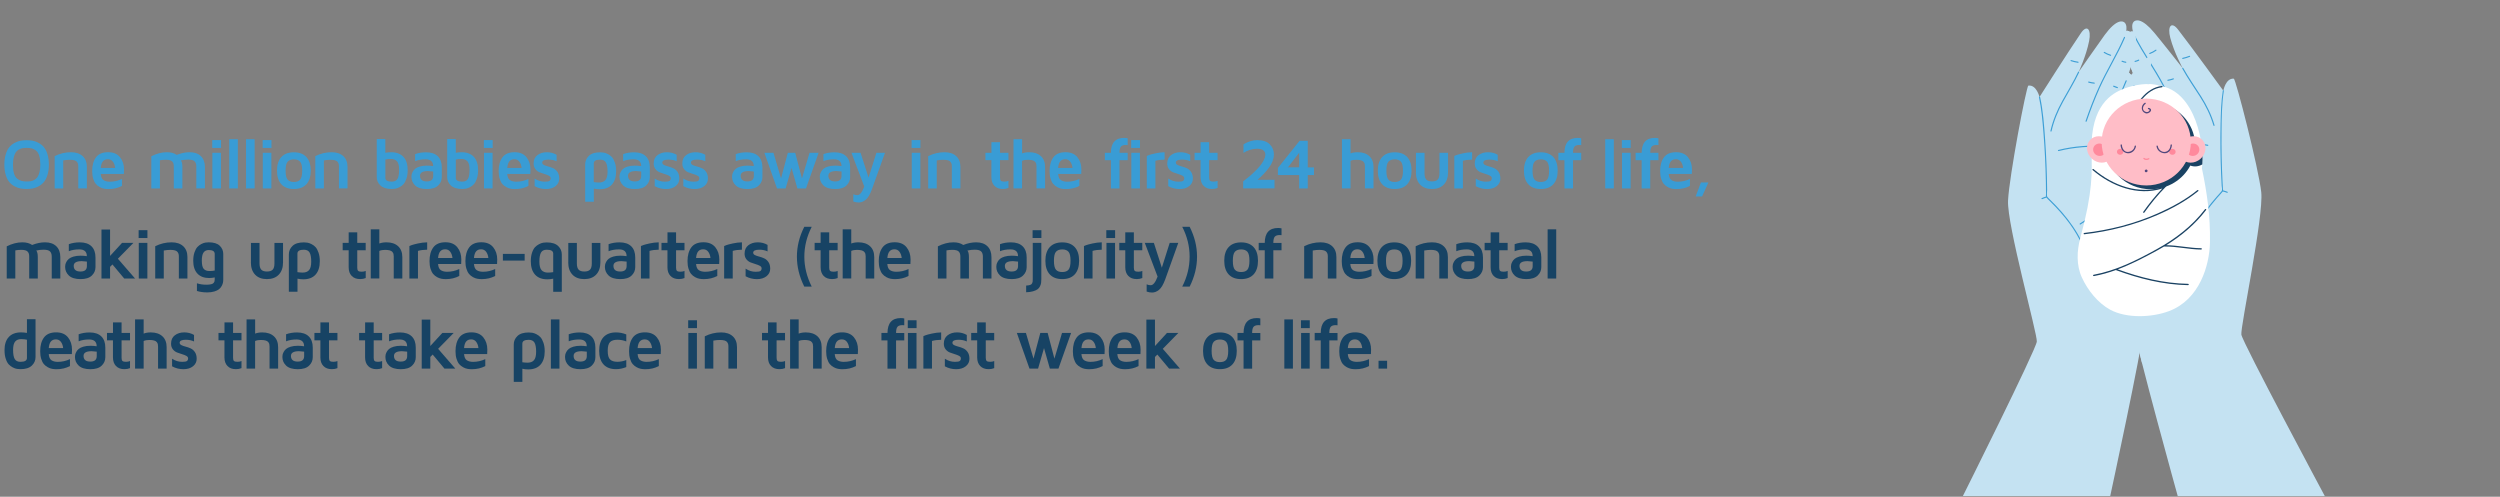 <?xml version="1.0" encoding="UTF-8"?>
<svg id="Layer_1" data-name="Layer 1" xmlns="http://www.w3.org/2000/svg" viewBox="0 0 821.11 163.14">
  <rect x="0" y="0" width="821.11" height="163.14" fill="#808080" stroke="none"/>
  <defs>
    <style>
      .cls-1 {
        fill: #3c9ed5;
      }

      .cls-1, .cls-2, .cls-3, .cls-4, .cls-5, .cls-6, .cls-7, .cls-8, .cls-9 {
        stroke-width: 0px;
      }

      .cls-2 {
        fill: #174364;
      }

      .cls-3 {
        fill: #c4e2f2;
      }

      .cls-4 {
        fill: #399cd5;
      }

      .cls-5 {
        fill: #50477c;
      }

      .cls-6 {
        fill: #ffbdc7;
      }

      .cls-7 {
        fill: #fff;
      }

      .cls-8 {
        fill: #ff899c;
      }

      .cls-9 {
        fill: #1a4263;
      }
    </style>
  </defs>
  <g>
    <path class="cls-4" d="M1.43,54.07c0-1.28.15-2.41.45-3.38s.68-1.74,1.15-2.32,1.04-1.04,1.7-1.41c.67-.36,1.31-.61,1.95-.73.63-.12,1.32-.18,2.05-.18s1.42.06,2.05.18c.63.12,1.28.36,1.95.73.66.36,1.24.83,1.71,1.41.48.58.87,1.35,1.16,2.32s.45,2.09.45,3.38-.15,2.39-.45,3.37-.69,1.75-1.16,2.32c-.48.57-1.05,1.04-1.71,1.4-.67.36-1.31.61-1.95.73-.63.12-1.32.18-2.05.18s-1.42-.06-2.05-.18c-.63-.12-1.28-.37-1.95-.73-.66-.36-1.23-.83-1.7-1.4s-.85-1.34-1.15-2.32-.45-2.1-.45-3.37ZM4.25,54.05c0,1.17.12,2.15.35,2.92s.58,1.34,1.03,1.7c.45.36.92.61,1.4.74.48.13,1.04.2,1.7.2.53,0,1-.04,1.39-.1.39-.07.79-.21,1.2-.44s.75-.54,1.01-.94.48-.94.65-1.63.26-1.5.26-2.44c0-1.16-.12-2.12-.35-2.89s-.58-1.33-1.04-1.7c-.46-.36-.93-.6-1.4-.72-.47-.12-1.04-.18-1.71-.18-.52,0-.97.04-1.36.1s-.79.22-1.21.45c-.42.23-.75.54-1.01.93s-.47.92-.64,1.6c-.17.68-.26,1.49-.26,2.42Z"/>
    <path class="cls-4" d="M17.95,61.89v-10.61c1.72-.86,3.51-1.28,5.37-1.28,1.63,0,2.91.43,3.83,1.28.92.85,1.38,2.04,1.38,3.58v7.03h-2.82v-7.28c0-.31-.03-.57-.09-.78-.06-.21-.17-.43-.34-.66-.17-.23-.45-.4-.84-.52-.39-.11-.89-.17-1.5-.17-.69,0-1.41.07-2.18.21v9.2h-2.82Z"/>
    <path class="cls-4" d="M30.28,56.17c0-1.88.42-3.38,1.25-4.5s2.16-1.68,3.98-1.68c1.72,0,3.02.55,3.9,1.64.88,1.09,1.32,2.44,1.32,4.03,0,.66-.01,1.14-.05,1.46h-7.59c.08,1.02.38,1.7.91,2.04.53.34,1.22.52,2.07.52,1.38,0,2.7-.3,3.99-.9v2.27c-1.3.7-2.77,1.05-4.41,1.05-.52,0-1.01-.04-1.47-.13-.46-.08-.93-.26-1.42-.53s-.92-.61-1.27-1.02-.64-.98-.87-1.71c-.23-.73-.34-1.57-.34-2.53ZM33.1,55.16h4.72c-.08-.8-.31-1.48-.72-2.03-.4-.55-.95-.83-1.66-.83s-1.25.22-1.64.68-.63,1.18-.71,2.19Z"/>
    <path class="cls-4" d="M49.7,61.89v-10.57c1.74-.88,3.44-1.32,5.12-1.32h.05c1.27,0,2.33.29,3.18.87,1.46-.58,2.87-.87,4.23-.87,1.58,0,2.82.43,3.7,1.29.88.86,1.32,2.05,1.32,3.57v7.03h-2.82v-7.21c0-.75-.19-1.31-.57-1.69s-1.08-.57-2.11-.57c-.81,0-1.61.09-2.4.28.33.37.5,1.1.5,2.18v7.02h-2.82v-7.28c0-.72-.18-1.25-.55-1.61s-1.06-.54-2.07-.54c-.67,0-1.32.06-1.94.18v9.25h-2.82Z"/>
    <path class="cls-4" d="M69.71,48.59v-2.58h2.89v2.58h-2.89ZM69.75,61.89v-11.71h2.82v11.71h-2.82Z"/>
    <path class="cls-4" d="M75.3,61.89v-16.16h2.82v16.16h-2.82Z"/>
    <path class="cls-4" d="M80.81,61.89v-16.16h2.82v16.16h-2.82Z"/>
    <path class="cls-4" d="M86.27,48.59v-2.58h2.89v2.58h-2.89ZM86.31,61.89v-11.71h2.82v11.71h-2.82Z"/>
    <path class="cls-4" d="M92.41,60.52c-.95-1.04-1.43-2.53-1.43-4.47s.48-3.43,1.43-4.47c.96-1.04,2.32-1.56,4.11-1.56s3.15.52,4.11,1.56c.95,1.04,1.43,2.53,1.43,4.47s-.48,3.43-1.43,4.47c-.96,1.04-2.32,1.56-4.11,1.56s-3.15-.52-4.11-1.56ZM94.47,53.11c-.45.51-.67,1.5-.67,2.95s.22,2.44.67,2.95c.45.51,1.13.76,2.06.76s1.61-.25,2.05-.76.67-1.49.67-2.95-.22-2.44-.67-2.95-1.13-.77-2.05-.77-1.61.26-2.06.77Z"/>
    <path class="cls-4" d="M103.56,61.89v-10.61c1.72-.86,3.51-1.28,5.37-1.28,1.63,0,2.91.43,3.83,1.28.92.85,1.38,2.04,1.38,3.58v7.03h-2.82v-7.28c0-.31-.03-.57-.09-.78-.06-.21-.17-.43-.34-.66-.17-.23-.45-.4-.84-.52-.39-.11-.89-.17-1.5-.17-.69,0-1.41.07-2.18.21v9.2h-2.82Z"/>
    <path class="cls-4" d="M123.74,58.13v-12.45h2.82v4.5c.67-.12,1.31-.18,1.92-.18,1.74,0,3.08.51,4.02,1.52s1.4,2.47,1.4,4.38c0,1.05-.14,1.97-.41,2.77-.27.8-.6,1.41-.97,1.82-.37.41-.82.75-1.34,1.01s-.97.42-1.36.48c-.38.06-.77.09-1.16.09-1.67,0-2.91-.39-3.72-1.16-.81-.77-1.21-1.7-1.21-2.79ZM126.56,58.4c0,.84.7,1.26,2.11,1.26.89,0,1.52-.3,1.88-.91.36-.61.54-1.61.54-2.99s-.23-2.24-.69-2.76-1.13-.79-2.01-.79c-.69,0-1.29.06-1.82.2v6Z"/>
    <path class="cls-4" d="M135.13,58.07c0-.24.02-.48.07-.73s.17-.56.36-.93c.2-.37.46-.7.8-.98s.84-.53,1.5-.73c.66-.2,1.44-.3,2.34-.3.64,0,1.33.05,2.06.16,0-1.49-.83-2.23-2.48-2.23-1.32,0-2.47.2-3.44.6v-2.31c1.08-.4,2.28-.6,3.6-.6,1.67,0,2.95.43,3.83,1.28.88.85,1.33,2.08,1.33,3.69v3.16c0,1.08-.4,2-1.21,2.78s-2.04,1.16-3.71,1.16-3-.39-3.82-1.17c-.82-.78-1.23-1.72-1.23-2.84ZM137.95,57.71c0,1.25.74,1.88,2.21,1.88h.02c1.4,0,2.1-.59,2.1-1.78v-1.48c-.66-.09-1.21-.14-1.68-.15-1.76,0-2.64.51-2.65,1.52Z"/>
    <path class="cls-4" d="M146.88,58.13v-12.45h2.82v4.5c.67-.12,1.31-.18,1.92-.18,1.74,0,3.08.51,4.01,1.52s1.4,2.47,1.4,4.38c0,1.05-.14,1.97-.41,2.77-.27.8-.6,1.41-.97,1.82-.37.41-.82.75-1.34,1.01-.52.26-.97.42-1.36.48-.38.06-.77.09-1.16.09-1.67,0-2.91-.39-3.72-1.16-.81-.77-1.21-1.7-1.21-2.79ZM149.7,58.4c0,.84.7,1.26,2.11,1.26.89,0,1.52-.3,1.88-.91.36-.61.54-1.61.54-2.99s-.23-2.24-.69-2.76c-.46-.53-1.13-.79-2.01-.79-.69,0-1.29.06-1.82.2v6Z"/>
    <path class="cls-4" d="M158.92,48.59v-2.58h2.89v2.58h-2.89ZM158.96,61.89v-11.71h2.82v11.71h-2.82Z"/>
    <path class="cls-4" d="M163.78,56.17c0-1.88.42-3.38,1.25-4.5.84-1.12,2.16-1.68,3.98-1.68,1.72,0,3.02.55,3.9,1.64s1.32,2.44,1.32,4.03c0,.66-.02,1.14-.05,1.46h-7.59c.08,1.02.38,1.7.91,2.04.53.34,1.22.52,2.07.52,1.37,0,2.7-.3,3.99-.9v2.27c-1.3.7-2.77,1.05-4.41,1.05-.52,0-1.01-.04-1.47-.13s-.93-.26-1.42-.53c-.49-.27-.91-.61-1.27-1.02-.35-.41-.65-.98-.87-1.71-.23-.73-.34-1.57-.34-2.53ZM166.6,55.16h4.72c-.08-.8-.32-1.48-.72-2.03-.4-.55-.95-.83-1.65-.83s-1.25.22-1.64.68-.63,1.18-.7,2.19Z"/>
    <path class="cls-4" d="M175.27,53.66c0-1.18.41-2.08,1.24-2.71.83-.63,1.86-.95,3.1-.95,1.16,0,2.23.28,3.2.84v2.14c-.79-.38-1.7-.56-2.7-.56-1.34,0-2.02.33-2.02.99,0,.33.19.59.57.78.38.19.85.35,1.4.49.55.14,1.1.33,1.64.58.55.24,1.01.65,1.4,1.22.38.57.58,1.31.58,2.2,0,.98-.4,1.79-1.2,2.44s-1.85.97-3.17.97-2.58-.32-3.71-.95v-2.5c1.03.69,2.13,1.03,3.31,1.03.81,0,1.34-.09,1.58-.28.24-.19.37-.47.37-.85,0-.34-.19-.62-.58-.83s-.85-.39-1.4-.55c-.55-.16-1.09-.34-1.64-.56-.55-.21-1.01-.57-1.4-1.06-.38-.49-.58-1.12-.58-1.87Z"/>
    <path class="cls-4" d="M192.2,66.24v-12.27c0-1.08.4-2,1.21-2.78s2.04-1.16,3.72-1.16c.39,0,.77.03,1.16.09.38.06.84.22,1.36.48.52.26.97.6,1.34,1.01.37.41.7,1.02.97,1.82.27.8.41,1.72.41,2.77,0,1.92-.47,3.39-1.4,4.42-.93,1.03-2.27,1.54-4.01,1.54-.66,0-1.3-.07-1.92-.21v4.3h-2.82ZM195.02,59.81c.65.09,1.23.14,1.73.14.91,0,1.6-.27,2.08-.8s.72-1.47.72-2.81-.18-2.37-.54-2.98-.99-.92-1.88-.92c-1.41,0-2.11.42-2.11,1.26v6.11Z"/>
    <path class="cls-4" d="M203.46,58.07c0-.24.02-.48.07-.73.05-.25.17-.56.36-.93.2-.37.46-.7.8-.98s.84-.53,1.5-.73c.66-.2,1.44-.3,2.34-.3.64,0,1.33.05,2.06.16,0-1.49-.83-2.23-2.48-2.23-1.32,0-2.47.2-3.44.6v-2.31c1.08-.4,2.28-.6,3.6-.6,1.67,0,2.95.43,3.83,1.28s1.33,2.08,1.33,3.69v3.16c0,1.08-.4,2-1.21,2.78s-2.04,1.16-3.71,1.16-3-.39-3.82-1.17c-.82-.78-1.23-1.72-1.23-2.84ZM206.27,57.71c0,1.25.74,1.88,2.21,1.88h.02c1.4,0,2.1-.59,2.1-1.78v-1.48c-.66-.09-1.21-.14-1.68-.15-1.76,0-2.64.51-2.65,1.52Z"/>
    <path class="cls-4" d="M214.71,53.66c0-1.18.41-2.08,1.24-2.71.83-.63,1.86-.95,3.1-.95,1.16,0,2.23.28,3.2.84v2.14c-.79-.38-1.7-.56-2.7-.56-1.34,0-2.02.33-2.02.99,0,.33.19.59.57.78.38.19.85.35,1.4.49.55.14,1.1.33,1.64.58.55.24,1.01.65,1.4,1.22s.58,1.31.58,2.2c0,.98-.4,1.79-1.2,2.44-.8.64-1.85.97-3.17.97s-2.58-.32-3.71-.95v-2.5c1.03.69,2.13,1.03,3.31,1.03.81,0,1.34-.09,1.58-.28.25-.19.37-.47.37-.85,0-.34-.19-.62-.58-.83-.39-.21-.85-.39-1.4-.55-.55-.16-1.09-.34-1.64-.56s-1.01-.57-1.4-1.06-.58-1.12-.58-1.87Z"/>
    <path class="cls-4" d="M224.11,53.66c0-1.18.42-2.08,1.24-2.71s1.86-.95,3.1-.95c1.16,0,2.23.28,3.2.84v2.14c-.79-.38-1.7-.56-2.7-.56-1.34,0-2.02.33-2.02.99,0,.33.19.59.57.78.38.19.85.35,1.4.49.55.14,1.1.33,1.64.58.55.24,1.01.65,1.4,1.22s.58,1.31.58,2.2c0,.98-.4,1.79-1.2,2.44-.8.64-1.85.97-3.17.97s-2.58-.32-3.71-.95v-2.5c1.03.69,2.13,1.03,3.31,1.03.81,0,1.34-.09,1.58-.28s.37-.47.37-.85c0-.34-.19-.62-.58-.83s-.85-.39-1.4-.55c-.55-.16-1.09-.34-1.64-.56s-1.01-.57-1.4-1.06c-.39-.49-.58-1.12-.58-1.87Z"/>
    <path class="cls-4" d="M240.44,58.07c0-.24.02-.48.07-.73s.17-.56.36-.93c.2-.37.46-.7.8-.98s.84-.53,1.5-.73c.66-.2,1.44-.3,2.34-.3.64,0,1.33.05,2.06.16,0-1.49-.83-2.23-2.48-2.23-1.32,0-2.47.2-3.44.6v-2.31c1.08-.4,2.28-.6,3.6-.6,1.67,0,2.95.43,3.83,1.28s1.33,2.08,1.33,3.69v3.16c0,1.08-.4,2-1.21,2.78s-2.04,1.16-3.71,1.16-3-.39-3.82-1.17c-.82-.78-1.23-1.72-1.23-2.84ZM243.26,57.71c0,1.25.74,1.88,2.21,1.88h.02c1.4,0,2.1-.59,2.1-1.78v-1.48c-.66-.09-1.21-.14-1.68-.15-1.76,0-2.64.51-2.65,1.52Z"/>
    <path class="cls-4" d="M251.06,50.19h2.98l2.49,8.44,2.23-8.44h2.42l2.22,8.44,2.49-8.44h2.98l-4.15,11.71h-2.82l-1.92-6.74-1.95,6.74h-2.82l-4.15-11.71Z"/>
    <path class="cls-4" d="M269.25,58.07c0-.24.02-.48.07-.73s.17-.56.36-.93c.2-.37.46-.7.8-.98s.84-.53,1.5-.73c.66-.2,1.44-.3,2.34-.3.64,0,1.33.05,2.06.16,0-1.49-.83-2.23-2.48-2.23-1.32,0-2.47.2-3.44.6v-2.31c1.08-.4,2.28-.6,3.6-.6,1.67,0,2.95.43,3.83,1.28.88.85,1.33,2.08,1.33,3.69v3.16c0,1.08-.4,2-1.21,2.78s-2.04,1.16-3.71,1.16-3-.39-3.82-1.17c-.82-.78-1.23-1.72-1.23-2.84ZM272.07,57.71c0,1.25.74,1.88,2.21,1.88h.02c1.4,0,2.1-.59,2.1-1.78v-1.48c-.66-.09-1.21-.14-1.68-.15-1.76,0-2.64.51-2.65,1.52Z"/>
    <path class="cls-4" d="M279.66,50.19h2.99l2.62,8.15,2.58-8.15h2.82l-4.3,11.99c-.63,1.7-1.31,2.85-2.04,3.44s-1.49.89-2.28.89c-.58,0-1.17-.11-1.78-.32v-2.38c.45.19.89.29,1.33.29.81,0,1.56-.95,2.26-2.83l-4.2-11.07Z"/>
    <path class="cls-4" d="M299.41,48.59v-2.58h2.89v2.58h-2.89ZM299.46,61.89v-11.71h2.82v11.71h-2.82Z"/>
    <path class="cls-4" d="M304.86,61.89v-10.61c1.72-.86,3.51-1.28,5.37-1.28,1.63,0,2.91.43,3.83,1.28.92.85,1.38,2.04,1.38,3.58v7.03h-2.82v-7.28c0-.31-.03-.57-.09-.78-.06-.21-.17-.43-.34-.66-.17-.23-.45-.4-.84-.52-.39-.11-.89-.17-1.5-.17-.69,0-1.41.07-2.18.21v9.2h-2.82Z"/>
    <path class="cls-4" d="M323.66,52.6v-2.42h1.97v-3.47h2.82v3.47h2.77v2.42h-2.77v5.77c0,.5.1.84.31,1.02s.58.26,1.12.26c.5,0,.95-.08,1.34-.25v2.33c-.55.23-1.15.34-1.8.34h-.06c-1.16,0-2.07-.34-2.74-1.03-.66-.69-1-1.63-1-2.84v-5.6h-1.97Z"/>
    <path class="cls-4" d="M332.88,61.89v-16.16h2.82v4.66c.67-.26,1.45-.39,2.34-.39,1.63,0,2.91.43,3.83,1.28s1.38,2.04,1.38,3.58v7.03h-2.82v-7.28c0-.31-.03-.57-.08-.78-.05-.21-.17-.43-.35-.66-.18-.23-.47-.4-.88-.52-.41-.11-.92-.17-1.55-.17-.73,0-1.36.11-1.88.34v9.06h-2.82Z"/>
    <path class="cls-4" d="M344.73,56.17c0-1.88.42-3.38,1.25-4.5.84-1.12,2.16-1.68,3.98-1.68,1.72,0,3.02.55,3.9,1.64.88,1.09,1.32,2.44,1.32,4.03,0,.66-.02,1.14-.05,1.46h-7.59c.08,1.02.38,1.7.91,2.04.53.34,1.22.52,2.07.52,1.38,0,2.7-.3,3.99-.9v2.27c-1.3.7-2.77,1.05-4.41,1.05-.52,0-1.01-.04-1.47-.13s-.93-.26-1.42-.53c-.49-.27-.91-.61-1.27-1.02s-.65-.98-.87-1.71c-.23-.73-.34-1.57-.34-2.53ZM347.54,55.16h4.72c-.08-.8-.32-1.48-.72-2.03-.4-.55-.95-.83-1.66-.83s-1.25.22-1.64.68c-.39.45-.63,1.18-.71,2.19Z"/>
    <path class="cls-4" d="M362.88,52.6v-2.42h1.99c.01-3.26,1.47-4.89,4.36-4.89.37,0,.76.04,1.15.12v2.24c-.28-.03-.49-.04-.63-.04-.73,0-1.26.18-1.58.53s-.48,1.04-.48,2.05h2.69v2.42h-2.69v9.29h-2.82v-9.29h-1.99Z"/>
    <path class="cls-4" d="M371.53,48.59v-2.58h2.89v2.58h-2.89ZM371.58,61.89v-11.71h2.82v11.71h-2.82Z"/>
    <path class="cls-4" d="M376.66,61.89v-10.67c.19-.09.45-.2.79-.32s1.01-.3,2.03-.53,2.02-.35,3.02-.37v2.42c-1.18.02-2.18.15-3.02.39v9.08h-2.82Z"/>
    <path class="cls-4" d="M383.38,53.66c0-1.18.41-2.08,1.24-2.71.83-.63,1.86-.95,3.1-.95,1.16,0,2.23.28,3.2.84v2.14c-.79-.38-1.7-.56-2.7-.56-1.34,0-2.02.33-2.02.99,0,.33.19.59.57.78.38.19.85.35,1.4.49.55.14,1.1.33,1.64.58.55.24,1.01.65,1.4,1.22.38.57.58,1.31.58,2.2,0,.98-.4,1.79-1.2,2.44s-1.85.97-3.17.97-2.58-.32-3.71-.95v-2.5c1.03.69,2.13,1.03,3.31,1.03.81,0,1.34-.09,1.58-.28.24-.19.37-.47.37-.85,0-.34-.19-.62-.58-.83s-.85-.39-1.4-.55c-.55-.16-1.09-.34-1.64-.56-.55-.21-1.01-.57-1.4-1.06-.38-.49-.58-1.12-.58-1.87Z"/>
    <path class="cls-4" d="M392.35,52.6v-2.42h1.97v-3.47h2.82v3.47h2.77v2.42h-2.77v5.77c0,.5.1.84.32,1.02.21.18.58.26,1.12.26.5,0,.95-.08,1.34-.25v2.33c-.55.23-1.15.34-1.8.34h-.06c-1.16,0-2.07-.34-2.74-1.03s-1-1.63-1-2.84v-5.6h-1.97Z"/>
    <path class="cls-4" d="M408.31,61.89v-2.32c.71-.53,1.45-1.12,2.2-1.76.75-.64,1.53-1.38,2.34-2.21s1.47-1.67,1.98-2.54c.51-.87.77-1.64.77-2.33,0-.53-.22-.98-.65-1.34s-1.14-.54-2.12-.54c-.76,0-1.55.13-2.35.39-.81.26-1.49.58-2.06.97v-2.8c1.49-.92,2.99-1.38,4.49-1.38h.03c1.85,0,3.22.46,4.12,1.38.9.92,1.35,2.02,1.35,3.31,0,1.38-.52,2.81-1.57,4.26-1.05,1.46-2.33,2.82-3.85,4.08h5.62v2.82h-10.31Z"/>
    <path class="cls-4" d="M419.72,57.51v-2.35l7.12-8.91h2.68v8.73h2.04v2.53h-2.04v4.39h-2.82v-4.39h-6.99ZM423.01,54.97h3.7v-4.81l-3.7,4.81Z"/>
    <path class="cls-4" d="M440.75,61.89v-16.16h2.82v4.66c.67-.26,1.45-.39,2.34-.39,1.63,0,2.91.43,3.83,1.28.92.85,1.38,2.04,1.38,3.58v7.03h-2.82v-7.28c0-.31-.03-.57-.08-.78-.05-.21-.17-.43-.35-.66-.18-.23-.47-.4-.88-.52-.41-.11-.92-.17-1.55-.17-.73,0-1.36.11-1.87.34v9.06h-2.82Z"/>
    <path class="cls-4" d="M453.97,60.52c-.96-1.04-1.43-2.53-1.43-4.47s.48-3.43,1.43-4.47c.95-1.04,2.32-1.56,4.11-1.56s3.15.52,4.11,1.56,1.43,2.53,1.43,4.47-.48,3.43-1.43,4.47-2.32,1.56-4.11,1.56-3.15-.52-4.11-1.56ZM456.02,53.11c-.45.51-.67,1.5-.67,2.95s.22,2.44.67,2.95,1.13.76,2.06.76,1.61-.25,2.05-.76c.44-.51.67-1.49.67-2.95s-.22-2.44-.67-2.95c-.44-.51-1.13-.77-2.05-.77s-1.61.26-2.06.77Z"/>
    <path class="cls-4" d="M465.06,56.59v-6.4h2.82v6.76c0,.94.19,1.61.57,2.02s1.01.62,1.87.62,1.51-.21,1.89-.62c.38-.41.57-1.09.57-2.02v-6.76h2.82v6.4c0,1.72-.47,3.06-1.4,4.03-.93.97-2.23,1.46-3.89,1.46s-2.95-.49-3.88-1.46c-.92-.97-1.39-2.31-1.39-4.03Z"/>
    <path class="cls-4" d="M477.66,61.89v-10.67c.19-.09.45-.2.79-.32s1.01-.3,2.03-.53,2.02-.35,3.02-.37v2.42c-1.18.02-2.18.15-3.02.39v9.08h-2.82Z"/>
    <path class="cls-4" d="M484.38,53.66c0-1.18.41-2.08,1.24-2.71.83-.63,1.86-.95,3.1-.95,1.16,0,2.23.28,3.2.84v2.14c-.79-.38-1.7-.56-2.7-.56-1.34,0-2.02.33-2.02.99,0,.33.19.59.57.78.38.19.85.35,1.4.49.55.14,1.1.33,1.64.58.55.24,1.01.65,1.4,1.22s.58,1.31.58,2.2c0,.98-.4,1.79-1.2,2.44s-1.85.97-3.17.97-2.58-.32-3.71-.95v-2.5c1.03.69,2.13,1.03,3.31,1.03.81,0,1.34-.09,1.58-.28.24-.19.37-.47.37-.85,0-.34-.19-.62-.58-.83s-.85-.39-1.4-.55c-.55-.16-1.09-.34-1.64-.56s-1.01-.57-1.4-1.06-.58-1.12-.58-1.87Z"/>
    <path class="cls-4" d="M501.96,60.52c-.95-1.04-1.43-2.53-1.43-4.47s.48-3.43,1.43-4.47,2.32-1.56,4.11-1.56,3.15.52,4.11,1.56c.95,1.04,1.43,2.53,1.43,4.47s-.48,3.43-1.43,4.47c-.96,1.04-2.32,1.56-4.11,1.56s-3.15-.52-4.11-1.56ZM504.02,53.11c-.45.51-.67,1.5-.67,2.95s.22,2.44.67,2.95c.45.51,1.13.76,2.06.76s1.61-.25,2.05-.76c.44-.51.66-1.49.66-2.95s-.22-2.44-.66-2.95c-.44-.51-1.13-.77-2.05-.77s-1.61.26-2.06.77Z"/>
    <path class="cls-4" d="M511.84,52.6v-2.42h1.99c.02-3.26,1.47-4.89,4.37-4.89.37,0,.76.04,1.14.12v2.24c-.28-.03-.49-.04-.63-.04-.73,0-1.26.18-1.58.53-.32.35-.48,1.04-.48,2.05h2.69v2.42h-2.69v9.29h-2.82v-9.29h-1.99Z"/>
    <path class="cls-4" d="M527.23,61.89v-16.16h2.82v16.16h-2.82Z"/>
    <path class="cls-4" d="M532.69,48.59v-2.58h2.89v2.58h-2.89ZM532.74,61.89v-11.71h2.82v11.71h-2.82Z"/>
    <path class="cls-4" d="M537.2,52.6v-2.42h1.99c.02-3.26,1.47-4.89,4.36-4.89.37,0,.76.04,1.15.12v2.24c-.28-.03-.49-.04-.63-.04-.73,0-1.26.18-1.58.53-.32.35-.48,1.04-.48,2.05h2.69v2.42h-2.69v9.29h-2.82v-9.29h-1.99Z"/>
    <path class="cls-4" d="M545.27,56.17c0-1.88.42-3.38,1.25-4.5.84-1.12,2.16-1.68,3.98-1.68,1.72,0,3.02.55,3.9,1.64s1.32,2.44,1.32,4.03c0,.66-.02,1.14-.05,1.46h-7.59c.08,1.02.38,1.7.91,2.04s1.22.52,2.07.52c1.37,0,2.7-.3,3.99-.9v2.27c-1.3.7-2.77,1.05-4.41,1.05-.52,0-1.01-.04-1.47-.13s-.93-.26-1.42-.53-.91-.61-1.27-1.02c-.35-.41-.64-.98-.87-1.71-.23-.73-.34-1.57-.34-2.53ZM548.09,55.16h4.72c-.08-.8-.31-1.48-.72-2.03-.4-.55-.95-.83-1.66-.83s-1.25.22-1.64.68-.63,1.18-.7,2.19Z"/>
    <path class="cls-4" d="M556.93,64.52l1.73-4.59h2.46l-2.08,4.59h-2.11Z"/>
    <path class="cls-2" d="M2.21,91.48v-10.57c1.74-.88,3.44-1.32,5.12-1.32h.05c1.27,0,2.33.29,3.18.87,1.46-.58,2.87-.87,4.23-.87,1.58,0,2.82.43,3.7,1.29.88.86,1.32,2.05,1.32,3.57v7.03h-2.82v-7.21c0-.75-.19-1.31-.57-1.69s-1.08-.57-2.11-.57c-.81,0-1.61.09-2.4.28.33.37.5,1.1.5,2.18v7.02h-2.82v-7.28c0-.72-.18-1.25-.55-1.61s-1.06-.54-2.07-.54c-.67,0-1.32.06-1.94.18v9.25h-2.82Z"/>
    <path class="cls-2" d="M21.39,87.65c0-.24.02-.48.07-.73s.17-.56.36-.93c.2-.37.46-.7.8-.98s.84-.53,1.5-.73c.66-.2,1.44-.3,2.34-.3.64,0,1.33.05,2.06.16,0-1.49-.83-2.23-2.48-2.23-1.32,0-2.47.2-3.44.6v-2.31c1.08-.4,2.28-.6,3.6-.6,1.67,0,2.95.43,3.83,1.28s1.33,2.08,1.33,3.69v3.16c0,1.08-.4,2-1.21,2.78s-2.04,1.16-3.71,1.16-3-.39-3.82-1.17c-.82-.78-1.23-1.72-1.23-2.84ZM24.21,87.3c0,1.25.74,1.88,2.21,1.88h.02c1.4,0,2.1-.59,2.1-1.78v-1.48c-.66-.09-1.21-.14-1.68-.15-1.76,0-2.64.51-2.65,1.52Z"/>
    <path class="cls-2" d="M33.33,91.48v-16.1h2.82v8.68l3.94-4.29h3.73l-5.1,5.21,5.64,6.5h-3.56l-3.87-4.62-.78.79v3.83h-2.82Z"/>
    <path class="cls-2" d="M45.53,78.18v-2.58h2.89v2.58h-2.89ZM45.58,91.48v-11.71h2.82v11.71h-2.82Z"/>
    <path class="cls-2" d="M50.98,91.48v-10.61c1.72-.86,3.51-1.28,5.37-1.28,1.63,0,2.91.43,3.83,1.28s1.38,2.04,1.38,3.58v7.03h-2.82v-7.28c0-.31-.03-.57-.09-.78-.06-.21-.17-.43-.34-.66-.17-.23-.45-.4-.84-.52-.39-.11-.89-.17-1.5-.17-.69,0-1.41.07-2.18.21v9.2h-2.82Z"/>
    <path class="cls-2" d="M63.47,85.6c0-1.03.13-1.93.4-2.7.27-.77.58-1.36.95-1.76.37-.4.8-.73,1.3-.99.5-.25.94-.41,1.31-.47.37-.06.75-.09,1.12-.09,1.64,0,2.85.37,3.62,1.12.78.75,1.16,1.66,1.16,2.72v8.33c0,.38-.03.73-.1,1.07-.07.34-.21.71-.43,1.12-.22.41-.52.76-.88,1.05-.37.29-.88.54-1.55.74-.66.2-1.44.3-2.31.3-1.24,0-2.36-.16-3.38-.47v-2.53c.94.31,1.96.47,3.06.47.66,0,1.19-.05,1.6-.15.41-.1.69-.25.84-.46s.24-.39.28-.54c.04-.15.06-.35.06-.61v-.63c-.63.12-1.22.19-1.78.2-1.7,0-3.01-.49-3.92-1.48s-1.36-2.4-1.36-4.25ZM66.29,85.65c0,1.31.21,2.2.63,2.67.42.47,1.06.7,1.92.7.57,0,1.13-.05,1.68-.16v-5.44c0-.87-.65-1.3-1.94-1.3h-.03c-.75,0-1.31.27-1.7.82-.38.54-.57,1.45-.57,2.71Z"/>
    <path class="cls-2" d="M82.42,86.18v-6.4h2.82v6.76c0,.94.19,1.61.57,2.02.38.41,1.01.62,1.87.62s1.51-.21,1.89-.62.57-1.09.57-2.02v-6.76h2.82v6.4c0,1.72-.47,3.06-1.4,4.03-.93.97-2.23,1.46-3.89,1.46s-2.95-.49-3.88-1.46c-.92-.97-1.39-2.31-1.39-4.03Z"/>
    <path class="cls-2" d="M94.87,95.82v-12.27c0-1.08.4-2,1.21-2.78s2.04-1.16,3.72-1.16c.39,0,.77.03,1.16.09.38.06.84.22,1.36.48.52.26.97.6,1.34,1.01.37.41.7,1.02.97,1.82.27.8.41,1.72.41,2.77,0,1.92-.47,3.39-1.4,4.42-.93,1.03-2.27,1.54-4.01,1.54-.66,0-1.3-.07-1.92-.21v4.3h-2.82ZM97.69,89.39c.65.09,1.23.14,1.73.14.91,0,1.6-.27,2.08-.8s.72-1.47.72-2.81-.18-2.37-.54-2.98-.99-.92-1.88-.92c-1.41,0-2.11.42-2.11,1.26v6.11Z"/>
    <path class="cls-2" d="M112.55,82.19v-2.42h1.97v-3.47h2.82v3.47h2.77v2.42h-2.77v5.77c0,.5.11.84.32,1.02s.58.26,1.12.26c.5,0,.95-.08,1.34-.25v2.33c-.55.23-1.15.34-1.8.34h-.06c-1.16,0-2.07-.34-2.74-1.03-.67-.69-1-1.63-1-2.84v-5.6h-1.97Z"/>
    <path class="cls-2" d="M121.77,91.48v-16.16h2.82v4.66c.67-.26,1.45-.39,2.34-.39,1.63,0,2.91.43,3.83,1.28.92.85,1.38,2.04,1.38,3.58v7.03h-2.82v-7.28c0-.31-.03-.57-.08-.78-.05-.21-.17-.43-.35-.66-.18-.23-.47-.4-.88-.52-.41-.11-.92-.17-1.55-.17-.73,0-1.36.11-1.87.34v9.06h-2.82Z"/>
    <path class="cls-2" d="M134.46,91.48v-10.67c.19-.09.45-.2.79-.32s1.01-.3,2.03-.53,2.02-.35,3.02-.37v2.42c-1.18.02-2.18.15-3.02.39v9.08h-2.82Z"/>
    <path class="cls-2" d="M141.07,85.75c0-1.88.42-3.38,1.25-4.5.84-1.12,2.16-1.68,3.98-1.68,1.72,0,3.02.55,3.9,1.64.88,1.09,1.32,2.44,1.32,4.03,0,.66-.01,1.14-.05,1.46h-7.59c.08,1.02.38,1.7.91,2.04s1.22.52,2.07.52c1.38,0,2.7-.3,3.99-.9v2.27c-1.3.7-2.77,1.05-4.41,1.05-.52,0-1.01-.04-1.47-.13s-.93-.26-1.42-.53c-.49-.27-.91-.61-1.27-1.02-.35-.41-.64-.98-.87-1.71-.23-.73-.34-1.57-.34-2.53ZM143.89,84.74h4.72c-.08-.8-.32-1.48-.72-2.03-.4-.55-.95-.83-1.66-.83s-1.25.22-1.64.68-.63,1.18-.71,2.19Z"/>
    <path class="cls-2" d="M152.86,85.75c0-1.88.42-3.38,1.25-4.5.84-1.12,2.16-1.68,3.98-1.68,1.72,0,3.02.55,3.9,1.64s1.32,2.44,1.32,4.03c0,.66-.02,1.14-.05,1.46h-7.59c.08,1.02.38,1.7.91,2.04.53.34,1.22.52,2.07.52,1.38,0,2.7-.3,3.99-.9v2.27c-1.3.7-2.77,1.05-4.41,1.05-.52,0-1.01-.04-1.47-.13-.46-.08-.93-.26-1.42-.53-.49-.27-.92-.61-1.27-1.02-.35-.41-.65-.98-.87-1.71-.23-.73-.34-1.57-.34-2.53ZM155.68,84.74h4.72c-.08-.8-.32-1.48-.72-2.03-.4-.55-.95-.83-1.66-.83s-1.25.22-1.64.68c-.39.45-.63,1.18-.71,2.19Z"/>
    <path class="cls-2" d="M165.17,85.59v-2.2h7.15v2.2h-7.15Z"/>
    <path class="cls-2" d="M174.34,85.79c0-1.05.13-1.97.4-2.77.26-.8.59-1.41.97-1.82.39-.41.84-.75,1.35-1.01.52-.26.96-.42,1.35-.48.38-.06.77-.09,1.16-.09,1.67,0,2.91.38,3.73,1.16s1.22,1.7,1.22,2.78v12.27h-2.82v-4.3c-.62.14-1.27.21-1.94.21-1.75,0-3.09-.51-4.02-1.54s-1.4-2.49-1.4-4.41ZM177.16,85.92c0,1.34.24,2.28.71,2.81.48.53,1.17.8,2.07.8.52,0,1.1-.05,1.76-.14v-6.11c0-.84-.7-1.26-2.1-1.26h-.03c-.89,0-1.52.3-1.87.92-.36.61-.54,1.6-.54,2.98Z"/>
    <path class="cls-2" d="M186.65,86.18v-6.4h2.82v6.76c0,.94.19,1.61.57,2.02s1.01.62,1.87.62,1.51-.21,1.89-.62.57-1.09.57-2.02v-6.76h2.82v6.4c0,1.72-.47,3.06-1.4,4.03-.93.97-2.23,1.46-3.89,1.46s-2.95-.49-3.88-1.46c-.92-.97-1.39-2.31-1.39-4.03Z"/>
    <path class="cls-2" d="M198.67,87.65c0-.24.02-.48.07-.73s.17-.56.36-.93c.2-.37.46-.7.8-.98s.84-.53,1.5-.73c.66-.2,1.44-.3,2.34-.3.64,0,1.33.05,2.06.16,0-1.49-.83-2.23-2.48-2.23-1.32,0-2.47.2-3.44.6v-2.31c1.08-.4,2.28-.6,3.6-.6,1.67,0,2.95.43,3.83,1.28s1.33,2.08,1.33,3.69v3.16c0,1.08-.4,2-1.21,2.78s-2.04,1.16-3.71,1.16-3-.39-3.82-1.17c-.82-.78-1.23-1.72-1.23-2.84ZM201.48,87.3c0,1.25.73,1.88,2.21,1.88h.02c1.4,0,2.1-.59,2.1-1.78v-1.48c-.66-.09-1.21-.14-1.68-.15-1.76,0-2.64.51-2.65,1.52Z"/>
    <path class="cls-2" d="M210.51,91.48v-10.67c.19-.09.46-.2.79-.32s1.01-.3,2.03-.53,2.02-.35,3.02-.37v2.42c-1.18.02-2.18.15-3.02.39v9.08h-2.82Z"/>
    <path class="cls-2" d="M217.26,82.19v-2.42h1.97v-3.47h2.82v3.47h2.77v2.42h-2.77v5.77c0,.5.11.84.31,1.02.21.18.58.26,1.12.26.5,0,.95-.08,1.34-.25v2.33c-.55.23-1.15.34-1.8.34h-.06c-1.16,0-2.07-.34-2.74-1.03-.67-.69-1-1.63-1-2.84v-5.6h-1.97Z"/>
    <path class="cls-2" d="M225.81,85.75c0-1.88.42-3.38,1.25-4.5.84-1.12,2.16-1.68,3.98-1.68,1.72,0,3.02.55,3.9,1.64s1.32,2.44,1.32,4.03c0,.66-.02,1.14-.05,1.46h-7.59c.08,1.02.38,1.7.91,2.04.53.34,1.22.52,2.07.52,1.38,0,2.7-.3,3.99-.9v2.27c-1.3.7-2.77,1.05-4.41,1.05-.52,0-1.01-.04-1.47-.13-.46-.08-.93-.26-1.42-.53-.49-.27-.92-.61-1.27-1.02-.35-.41-.65-.98-.87-1.71-.23-.73-.34-1.57-.34-2.53ZM228.63,84.74h4.72c-.08-.8-.32-1.48-.72-2.03-.4-.55-.95-.83-1.66-.83s-1.25.22-1.64.68c-.39.45-.63,1.18-.71,2.19Z"/>
    <path class="cls-2" d="M237.84,91.48v-10.67c.19-.09.46-.2.79-.32s1.01-.3,2.03-.53,2.02-.35,3.02-.37v2.42c-1.18.02-2.18.15-3.02.39v9.08h-2.82Z"/>
    <path class="cls-2" d="M244.56,83.25c0-1.18.42-2.08,1.24-2.71s1.86-.95,3.1-.95c1.16,0,2.23.28,3.2.84v2.14c-.79-.38-1.7-.56-2.7-.56-1.34,0-2.02.33-2.02.99,0,.33.19.59.57.78.38.19.85.35,1.4.49.55.14,1.1.33,1.64.58.55.24,1.01.65,1.4,1.22s.58,1.31.58,2.2c0,.98-.4,1.79-1.2,2.44-.8.64-1.85.97-3.17.97s-2.58-.32-3.71-.95v-2.5c1.03.69,2.13,1.03,3.31,1.03.81,0,1.34-.09,1.58-.28s.37-.47.37-.85c0-.34-.19-.62-.58-.83s-.85-.39-1.4-.55c-.55-.16-1.09-.34-1.64-.56s-1.01-.57-1.4-1.06c-.39-.49-.58-1.12-.58-1.87Z"/>
    <path class="cls-2" d="M261.74,84.3c0-3.36.81-6.63,2.42-9.8h2.44c-1.61,3.18-2.42,6.45-2.42,9.8s.81,6.61,2.42,9.83h-2.44c-1.61-3.22-2.42-6.5-2.42-9.83Z"/>
    <path class="cls-2" d="M267.56,82.19v-2.42h1.97v-3.47h2.82v3.47h2.77v2.42h-2.77v5.77c0,.5.11.84.32,1.02s.58.26,1.12.26c.5,0,.95-.08,1.34-.25v2.33c-.55.23-1.15.34-1.8.34h-.06c-1.16,0-2.07-.34-2.74-1.03-.66-.69-1-1.63-1-2.84v-5.6h-1.97Z"/>
    <path class="cls-2" d="M276.77,91.48v-16.16h2.82v4.66c.67-.26,1.45-.39,2.34-.39,1.63,0,2.91.43,3.83,1.28.92.85,1.38,2.04,1.38,3.58v7.03h-2.82v-7.28c0-.31-.03-.57-.08-.78-.05-.21-.17-.43-.35-.66-.18-.23-.47-.4-.88-.52-.41-.11-.92-.17-1.55-.17-.73,0-1.36.11-1.87.34v9.06h-2.82Z"/>
    <path class="cls-2" d="M288.62,85.75c0-1.88.42-3.38,1.25-4.5.84-1.12,2.16-1.68,3.98-1.68,1.72,0,3.02.55,3.9,1.64s1.32,2.44,1.32,4.03c0,.66-.02,1.14-.05,1.46h-7.59c.08,1.02.38,1.7.91,2.04.53.34,1.22.52,2.07.52,1.37,0,2.7-.3,3.99-.9v2.27c-1.3.7-2.77,1.05-4.41,1.05-.52,0-1.01-.04-1.47-.13s-.93-.26-1.42-.53c-.49-.27-.91-.61-1.27-1.02-.35-.41-.65-.98-.87-1.71-.23-.73-.34-1.57-.34-2.53ZM291.44,84.74h4.72c-.08-.8-.32-1.48-.72-2.03-.4-.55-.95-.83-1.65-.83s-1.25.22-1.64.68-.63,1.18-.7,2.19Z"/>
    <path class="cls-2" d="M308.04,91.48v-10.57c1.74-.88,3.44-1.32,5.12-1.32h.04c1.27,0,2.33.29,3.18.87,1.46-.58,2.87-.87,4.23-.87,1.58,0,2.82.43,3.7,1.29.88.86,1.33,2.05,1.33,3.57v7.03h-2.82v-7.21c0-.75-.19-1.31-.57-1.69s-1.08-.57-2.11-.57c-.81,0-1.61.09-2.4.28.33.37.5,1.1.5,2.18v7.02h-2.82v-7.28c0-.72-.18-1.25-.55-1.61-.37-.36-1.06-.54-2.07-.54-.67,0-1.32.06-1.94.18v9.25h-2.82Z"/>
    <path class="cls-2" d="M327.23,87.65c0-.24.02-.48.07-.73s.17-.56.36-.93c.2-.37.46-.7.8-.98s.84-.53,1.5-.73c.66-.2,1.44-.3,2.34-.3.64,0,1.33.05,2.06.16,0-1.49-.83-2.23-2.48-2.23-1.32,0-2.47.2-3.44.6v-2.31c1.08-.4,2.28-.6,3.6-.6,1.67,0,2.95.43,3.83,1.28.88.85,1.33,2.08,1.33,3.69v3.16c0,1.08-.4,2-1.21,2.78s-2.04,1.16-3.71,1.16-3-.39-3.82-1.17c-.82-.78-1.23-1.72-1.23-2.84ZM330.04,87.3c0,1.25.74,1.88,2.21,1.88h.02c1.4,0,2.1-.59,2.1-1.78v-1.48c-.66-.09-1.21-.14-1.68-.15-1.76,0-2.64.51-2.65,1.52Z"/>
    <path class="cls-2" d="M337.02,93.8c.53-.03.96-.1,1.28-.2s.54-.26.65-.48.18-.4.21-.56.04-.41.04-.75v-12.04h2.82v11.87c0,.5-.03.94-.08,1.29-.05.36-.18.74-.38,1.14-.2.4-.48.73-.83.97-.35.25-.84.46-1.47.64-.63.18-1.37.29-2.23.31v-2.2ZM339.15,78.18v-2.58h2.89v2.58h-2.89Z"/>
    <path class="cls-2" d="M344.78,90.11c-.95-1.04-1.43-2.53-1.43-4.47s.48-3.43,1.43-4.47c.96-1.04,2.32-1.56,4.11-1.56s3.15.52,4.11,1.56c.95,1.04,1.43,2.53,1.43,4.47s-.48,3.43-1.43,4.47c-.96,1.04-2.32,1.56-4.11,1.56s-3.15-.52-4.11-1.56ZM346.83,82.69c-.45.51-.67,1.5-.67,2.95s.22,2.44.67,2.95c.45.51,1.13.76,2.06.76s1.61-.25,2.05-.76.67-1.49.67-2.95-.22-2.44-.67-2.95-1.13-.77-2.05-.77-1.61.26-2.06.77Z"/>
    <path class="cls-2" d="M356.02,91.48v-10.67c.19-.09.45-.2.79-.32s1.01-.3,2.03-.53,2.02-.35,3.02-.37v2.42c-1.18.02-2.18.15-3.02.39v9.08h-2.82Z"/>
    <path class="cls-2" d="M363.36,78.18v-2.58h2.89v2.58h-2.89ZM363.41,91.48v-11.71h2.82v11.71h-2.82Z"/>
    <path class="cls-2" d="M367.62,82.19v-2.42h1.97v-3.47h2.82v3.47h2.77v2.42h-2.77v5.77c0,.5.1.84.32,1.02.21.18.58.26,1.12.26.5,0,.95-.08,1.34-.25v2.33c-.55.23-1.15.34-1.8.34h-.06c-1.16,0-2.07-.34-2.74-1.03s-1-1.63-1-2.84v-5.6h-1.97Z"/>
    <path class="cls-2" d="M375.99,79.77h2.99l2.62,8.15,2.58-8.15h2.82l-4.29,11.99c-.63,1.7-1.31,2.85-2.04,3.44-.73.59-1.49.89-2.28.89-.58,0-1.17-.11-1.78-.32v-2.38c.45.19.89.29,1.33.29.81,0,1.56-.95,2.26-2.83l-4.2-11.07Z"/>
    <path class="cls-2" d="M388.3,94.13c1.61-3.15,2.42-6.42,2.42-9.83s-.81-6.7-2.42-9.8h2.44c1.61,3.18,2.42,6.45,2.42,9.8s-.81,6.61-2.42,9.83h-2.44Z"/>
    <path class="cls-2" d="M403.53,90.11c-.95-1.04-1.43-2.53-1.43-4.47s.48-3.43,1.43-4.47c.96-1.04,2.32-1.56,4.11-1.56s3.15.52,4.11,1.56c.95,1.04,1.43,2.53,1.43,4.47s-.48,3.43-1.43,4.47c-.96,1.04-2.32,1.56-4.11,1.56s-3.15-.52-4.11-1.56ZM405.59,82.69c-.45.51-.67,1.5-.67,2.95s.22,2.44.67,2.95c.45.51,1.13.76,2.06.76s1.61-.25,2.05-.76.67-1.49.67-2.95-.22-2.44-.67-2.95-1.13-.77-2.05-.77-1.61.26-2.06.77Z"/>
    <path class="cls-2" d="M413.41,82.19v-2.42h1.99c.01-3.26,1.47-4.89,4.36-4.89.37,0,.76.04,1.15.12v2.24c-.28-.03-.49-.04-.63-.04-.73,0-1.26.18-1.58.53s-.48,1.04-.48,2.05h2.69v2.42h-2.69v9.29h-2.82v-9.29h-1.99Z"/>
    <path class="cls-2" d="M428.35,91.48v-10.61c1.72-.86,3.51-1.28,5.37-1.28,1.63,0,2.91.43,3.83,1.28.92.85,1.38,2.04,1.38,3.58v7.03h-2.82v-7.28c0-.31-.03-.57-.09-.78-.06-.21-.17-.43-.34-.66-.17-.23-.45-.4-.84-.52-.39-.11-.89-.17-1.5-.17-.69,0-1.41.07-2.18.21v9.2h-2.82Z"/>
    <path class="cls-2" d="M440.69,85.75c0-1.88.42-3.38,1.25-4.5.84-1.12,2.16-1.68,3.98-1.68,1.72,0,3.02.55,3.9,1.64s1.32,2.44,1.32,4.03c0,.66-.02,1.14-.05,1.46h-7.59c.08,1.02.38,1.7.91,2.04s1.22.52,2.07.52c1.37,0,2.7-.3,3.99-.9v2.27c-1.3.7-2.77,1.05-4.41,1.05-.52,0-1.01-.04-1.47-.13s-.93-.26-1.42-.53-.91-.61-1.27-1.02c-.35-.41-.64-.98-.87-1.71-.23-.73-.34-1.57-.34-2.53ZM443.51,84.74h4.72c-.08-.8-.31-1.48-.72-2.03-.4-.55-.95-.83-1.66-.83s-1.25.22-1.64.68-.63,1.18-.7,2.19Z"/>
    <path class="cls-2" d="M453.83,90.11c-.96-1.04-1.43-2.53-1.43-4.47s.48-3.43,1.43-4.47c.95-1.04,2.32-1.56,4.11-1.56s3.15.52,4.11,1.56,1.43,2.53,1.43,4.47-.48,3.43-1.43,4.47-2.32,1.56-4.11,1.56-3.15-.52-4.11-1.56ZM455.89,82.69c-.45.51-.67,1.5-.67,2.95s.22,2.44.67,2.95,1.13.76,2.06.76,1.61-.25,2.05-.76c.44-.51.67-1.49.67-2.95s-.22-2.44-.67-2.95c-.44-.51-1.13-.77-2.05-.77s-1.61.26-2.06.77Z"/>
    <path class="cls-2" d="M464.97,91.48v-10.61c1.72-.86,3.51-1.28,5.37-1.28,1.63,0,2.91.43,3.83,1.28s1.38,2.04,1.38,3.58v7.03h-2.82v-7.28c0-.31-.03-.57-.09-.78-.06-.21-.17-.43-.34-.66-.17-.23-.45-.4-.84-.52-.39-.11-.89-.17-1.5-.17-.69,0-1.41.07-2.18.21v9.2h-2.82Z"/>
    <path class="cls-2" d="M477.1,87.65c0-.24.02-.48.07-.73.05-.25.17-.56.36-.93.2-.37.46-.7.8-.98s.84-.53,1.5-.73c.66-.2,1.44-.3,2.34-.3.64,0,1.33.05,2.06.16,0-1.49-.83-2.23-2.48-2.23-1.32,0-2.47.2-3.44.6v-2.31c1.08-.4,2.28-.6,3.6-.6,1.67,0,2.95.43,3.83,1.28s1.33,2.08,1.33,3.69v3.16c0,1.08-.4,2-1.21,2.78s-2.04,1.16-3.71,1.16-3-.39-3.82-1.17c-.82-.78-1.23-1.72-1.23-2.84ZM479.92,87.3c0,1.25.74,1.88,2.21,1.88h.02c1.4,0,2.1-.59,2.1-1.78v-1.48c-.66-.09-1.21-.14-1.68-.15-1.76,0-2.64.51-2.65,1.52Z"/>
    <path class="cls-2" d="M487.62,82.19v-2.42h1.97v-3.47h2.82v3.47h2.77v2.42h-2.77v5.77c0,.5.11.84.32,1.02s.58.26,1.12.26c.5,0,.95-.08,1.34-.25v2.33c-.55.23-1.15.34-1.8.34h-.06c-1.16,0-2.07-.34-2.74-1.03-.67-.69-1-1.63-1-2.84v-5.6h-1.97Z"/>
    <path class="cls-2" d="M496.26,87.65c0-.24.02-.48.07-.73.05-.25.17-.56.36-.93.2-.37.46-.7.8-.98s.84-.53,1.5-.73c.66-.2,1.44-.3,2.34-.3.64,0,1.32.05,2.06.16,0-1.49-.83-2.23-2.48-2.23-1.32,0-2.47.2-3.44.6v-2.31c1.08-.4,2.28-.6,3.6-.6,1.67,0,2.95.43,3.83,1.28s1.33,2.08,1.33,3.69v3.16c0,1.08-.4,2-1.21,2.78s-2.04,1.16-3.71,1.16-3-.39-3.82-1.17c-.82-.78-1.23-1.72-1.23-2.84ZM499.07,87.3c0,1.25.74,1.88,2.21,1.88h.02c1.4,0,2.1-.59,2.1-1.78v-1.48c-.65-.09-1.21-.14-1.68-.15-1.76,0-2.64.51-2.65,1.52Z"/>
    <path class="cls-2" d="M508.31,91.48v-16.16h2.82v16.16h-2.82Z"/>
    <path class="cls-2" d="M1.48,115.07c0-1.9.46-3.37,1.4-4.38.93-1.01,2.27-1.52,4.02-1.52.63,0,1.28.06,1.95.18v-4.5h2.82v12.45c0,1.08-.41,2.01-1.22,2.78-.81.78-2.06,1.17-3.73,1.17-.39,0-.78-.03-1.16-.09-.39-.06-.84-.22-1.35-.48s-.96-.6-1.35-1.01c-.38-.41-.71-1.02-.97-1.82-.27-.8-.4-1.72-.4-2.77ZM4.3,114.93c0,1.38.18,2.38.54,2.99.36.61.99.92,1.88.92,1.42,0,2.13-.42,2.13-1.26v-6c-.55-.12-1.17-.19-1.86-.2-.88,0-1.55.26-2,.79s-.69,1.45-.69,2.76Z"/>
    <path class="cls-2" d="M13.2,115.34c0-1.88.42-3.38,1.25-4.5.84-1.12,2.16-1.68,3.98-1.68,1.72,0,3.02.55,3.9,1.64s1.32,2.44,1.32,4.03c0,.66-.02,1.14-.05,1.46h-7.59c.08,1.02.38,1.7.91,2.04.53.34,1.22.52,2.07.52,1.38,0,2.7-.3,3.99-.9v2.27c-1.3.7-2.77,1.05-4.41,1.05-.52,0-1.01-.04-1.47-.13-.46-.08-.93-.26-1.42-.53-.49-.27-.92-.61-1.27-1.02-.35-.41-.65-.98-.87-1.71-.23-.73-.34-1.57-.34-2.53ZM16.02,114.33h4.72c-.08-.8-.32-1.48-.72-2.03-.4-.55-.95-.83-1.66-.83s-1.25.22-1.64.68c-.39.45-.63,1.18-.71,2.19Z"/>
    <path class="cls-2" d="M24.62,117.24c0-.24.02-.48.07-.73.05-.25.17-.56.36-.93.2-.37.46-.7.8-.98s.84-.53,1.5-.73c.66-.2,1.44-.3,2.34-.3.64,0,1.32.05,2.06.16,0-1.49-.83-2.23-2.48-2.23-1.32,0-2.47.2-3.44.6v-2.31c1.08-.4,2.28-.6,3.6-.6,1.67,0,2.95.43,3.83,1.28s1.33,2.08,1.33,3.69v3.16c0,1.08-.4,2-1.21,2.78s-2.04,1.16-3.71,1.16-3-.39-3.82-1.17c-.82-.78-1.23-1.72-1.23-2.84ZM27.44,116.88c0,1.25.74,1.88,2.21,1.88h.02c1.4,0,2.1-.59,2.1-1.78v-1.48c-.65-.09-1.21-.14-1.68-.15-1.76,0-2.64.51-2.65,1.52Z"/>
    <path class="cls-2" d="M35.14,111.78v-2.42h1.97v-3.47h2.82v3.47h2.77v2.42h-2.77v5.77c0,.5.1.84.31,1.02s.58.26,1.12.26c.5,0,.95-.08,1.34-.25v2.33c-.55.23-1.15.34-1.8.34h-.06c-1.16,0-2.07-.34-2.74-1.03-.66-.69-1-1.63-1-2.84v-5.6h-1.97Z"/>
    <path class="cls-2" d="M44.36,121.07v-16.16h2.82v4.66c.67-.26,1.45-.39,2.34-.39,1.63,0,2.91.43,3.83,1.28.92.85,1.38,2.04,1.38,3.58v7.03h-2.82v-7.28c0-.31-.03-.57-.08-.78-.05-.21-.17-.43-.35-.66-.18-.23-.47-.4-.88-.52-.41-.11-.92-.17-1.55-.17-.73,0-1.36.11-1.87.34v9.06h-2.82Z"/>
    <path class="cls-2" d="M56.19,112.83c0-1.18.41-2.08,1.24-2.71.83-.63,1.86-.95,3.1-.95,1.16,0,2.23.28,3.2.84v2.14c-.79-.38-1.7-.56-2.7-.56-1.34,0-2.02.33-2.02.99,0,.33.19.59.57.78.38.19.85.35,1.4.49.55.14,1.1.33,1.64.58.55.24,1.01.65,1.4,1.22s.58,1.31.58,2.2c0,.98-.4,1.79-1.2,2.44s-1.85.97-3.17.97-2.58-.32-3.71-.95v-2.5c1.03.69,2.13,1.03,3.31,1.03.81,0,1.34-.09,1.58-.28.24-.19.37-.47.37-.85,0-.34-.19-.62-.58-.83s-.85-.39-1.4-.55c-.55-.16-1.09-.34-1.64-.56s-1.01-.57-1.4-1.06-.58-1.12-.58-1.87Z"/>
    <path class="cls-2" d="M71.76,111.78v-2.42h1.97v-3.47h2.82v3.47h2.77v2.42h-2.77v5.77c0,.5.1.84.31,1.02s.58.26,1.12.26c.5,0,.95-.08,1.34-.25v2.33c-.55.23-1.15.34-1.8.34h-.06c-1.16,0-2.07-.34-2.74-1.03-.66-.69-1-1.63-1-2.84v-5.6h-1.97Z"/>
    <path class="cls-2" d="M80.98,121.07v-16.16h2.82v4.66c.67-.26,1.45-.39,2.34-.39,1.63,0,2.91.43,3.83,1.28s1.38,2.04,1.38,3.58v7.03h-2.82v-7.28c0-.31-.03-.57-.08-.78-.05-.21-.17-.43-.35-.66-.18-.23-.47-.4-.88-.52-.41-.11-.92-.17-1.55-.17-.73,0-1.36.11-1.88.34v9.06h-2.82Z"/>
    <path class="cls-2" d="M92.75,117.24c0-.24.02-.48.07-.73s.17-.56.36-.93c.2-.37.46-.7.8-.98s.84-.53,1.5-.73c.66-.2,1.44-.3,2.34-.3.64,0,1.33.05,2.06.16,0-1.49-.83-2.23-2.48-2.23-1.32,0-2.47.2-3.44.6v-2.31c1.08-.4,2.28-.6,3.6-.6,1.67,0,2.95.43,3.83,1.28s1.33,2.08,1.33,3.69v3.16c0,1.08-.4,2-1.21,2.78s-2.04,1.16-3.71,1.16-3-.39-3.82-1.17c-.82-.78-1.23-1.72-1.23-2.84ZM95.56,116.88c0,1.25.73,1.88,2.21,1.88h.02c1.4,0,2.1-.59,2.1-1.78v-1.48c-.66-.09-1.21-.14-1.68-.15-1.76,0-2.64.51-2.65,1.52Z"/>
    <path class="cls-2" d="M103.27,111.78v-2.42h1.97v-3.47h2.82v3.47h2.77v2.42h-2.77v5.77c0,.5.1.84.31,1.02s.58.26,1.12.26c.5,0,.95-.08,1.34-.25v2.33c-.55.23-1.15.34-1.8.34h-.06c-1.16,0-2.07-.34-2.74-1.03-.67-.69-1-1.63-1-2.84v-5.6h-1.97Z"/>
    <path class="cls-2" d="M117.95,111.78v-2.42h1.97v-3.47h2.82v3.47h2.77v2.42h-2.77v5.77c0,.5.1.84.31,1.02s.58.26,1.12.26c.5,0,.95-.08,1.34-.25v2.33c-.55.23-1.15.34-1.8.34h-.06c-1.16,0-2.07-.34-2.74-1.03-.66-.69-1-1.63-1-2.84v-5.6h-1.97Z"/>
    <path class="cls-2" d="M126.58,117.24c0-.24.02-.48.07-.73s.17-.56.36-.93c.2-.37.46-.7.8-.98s.84-.53,1.5-.73c.66-.2,1.44-.3,2.34-.3.64,0,1.33.05,2.06.16,0-1.49-.83-2.23-2.48-2.23-1.32,0-2.47.2-3.44.6v-2.31c1.08-.4,2.28-.6,3.6-.6,1.67,0,2.95.43,3.83,1.28s1.33,2.08,1.33,3.69v3.16c0,1.08-.4,2-1.21,2.78s-2.04,1.16-3.71,1.16-3-.39-3.82-1.17c-.82-.78-1.23-1.72-1.23-2.84ZM129.4,116.88c0,1.25.73,1.88,2.21,1.88h.02c1.4,0,2.1-.59,2.1-1.78v-1.48c-.66-.09-1.21-.14-1.68-.15-1.76,0-2.64.51-2.65,1.52Z"/>
    <path class="cls-2" d="M138.51,121.07v-16.1h2.82v8.68l3.94-4.29h3.73l-5.1,5.21,5.64,6.5h-3.56l-3.87-4.62-.78.79v3.83h-2.82Z"/>
    <path class="cls-2" d="M149.61,115.34c0-1.88.42-3.38,1.25-4.5.84-1.12,2.16-1.68,3.98-1.68,1.72,0,3.02.55,3.9,1.64s1.32,2.44,1.32,4.03c0,.66-.02,1.14-.05,1.46h-7.59c.08,1.02.38,1.7.91,2.04.53.34,1.22.52,2.07.52,1.37,0,2.7-.3,3.99-.9v2.27c-1.3.7-2.77,1.05-4.41,1.05-.52,0-1.01-.04-1.47-.13-.46-.08-.93-.26-1.42-.53-.49-.27-.92-.61-1.27-1.02-.35-.41-.64-.98-.87-1.71-.23-.73-.34-1.57-.34-2.53ZM152.42,114.33h4.72c-.08-.8-.32-1.48-.72-2.03-.4-.55-.95-.83-1.66-.83s-1.25.22-1.64.68-.63,1.18-.7,2.19Z"/>
    <path class="cls-2" d="M168.74,125.41v-12.27c0-1.08.4-2,1.21-2.78.8-.78,2.04-1.16,3.72-1.16.39,0,.77.03,1.16.09.38.06.84.22,1.36.48s.97.6,1.34,1.01c.37.41.7,1.02.97,1.82.27.8.41,1.72.41,2.77,0,1.92-.47,3.39-1.4,4.42s-2.27,1.54-4.02,1.54c-.66,0-1.3-.07-1.92-.21v4.3h-2.82ZM171.56,118.98c.65.09,1.23.14,1.73.14.91,0,1.6-.27,2.08-.8.48-.53.72-1.47.72-2.81s-.18-2.37-.54-2.98c-.36-.61-.99-.92-1.88-.92-1.41,0-2.11.42-2.11,1.26v6.11Z"/>
    <path class="cls-2" d="M180.93,121.07v-16.16h2.82v16.16h-2.82Z"/>
    <path class="cls-2" d="M185.58,117.24c0-.24.02-.48.07-.73.05-.25.17-.56.36-.93.2-.37.46-.7.8-.98s.84-.53,1.5-.73c.66-.2,1.44-.3,2.34-.3.64,0,1.33.05,2.06.16,0-1.49-.83-2.23-2.48-2.23-1.32,0-2.47.2-3.44.6v-2.31c1.08-.4,2.28-.6,3.6-.6,1.67,0,2.95.43,3.83,1.28s1.33,2.08,1.33,3.69v3.16c0,1.08-.4,2-1.21,2.78s-2.04,1.16-3.71,1.16-3-.39-3.82-1.17c-.82-.78-1.23-1.72-1.23-2.84ZM188.4,116.88c0,1.25.74,1.88,2.21,1.88h.02c1.4,0,2.1-.59,2.1-1.78v-1.48c-.66-.09-1.21-.14-1.68-.15-1.76,0-2.64.51-2.65,1.52Z"/>
    <path class="cls-2" d="M196.79,115.21c0-1.95.48-3.45,1.43-4.48s2.32-1.55,4.1-1.55c1.15,0,2.27.22,3.38.66v2.31c-.92-.38-1.89-.56-2.91-.56-1.08,0-1.88.25-2.4.74s-.79,1.45-.79,2.88.26,2.37.79,2.87,1.32.75,2.4.75c.97,0,1.94-.2,2.91-.58v2.31c-1.11.46-2.23.69-3.38.69-1.78,0-3.15-.52-4.1-1.56-.95-1.04-1.43-2.53-1.43-4.47Z"/>
    <path class="cls-2" d="M206.61,115.34c0-1.88.42-3.38,1.25-4.5.84-1.12,2.16-1.68,3.98-1.68,1.72,0,3.02.55,3.9,1.64.88,1.09,1.32,2.44,1.32,4.03,0,.66-.02,1.14-.05,1.46h-7.59c.08,1.02.38,1.7.91,2.04.53.34,1.22.52,2.07.52,1.38,0,2.7-.3,3.99-.9v2.27c-1.3.7-2.77,1.05-4.41,1.05-.52,0-1.01-.04-1.47-.13s-.93-.26-1.42-.53c-.49-.27-.91-.61-1.27-1.02s-.65-.98-.87-1.71c-.23-.73-.34-1.57-.34-2.53ZM209.43,114.33h4.72c-.08-.8-.32-1.48-.72-2.03-.4-.55-.95-.83-1.66-.83s-1.25.22-1.64.68c-.39.45-.63,1.18-.71,2.19Z"/>
    <path class="cls-2" d="M226.03,107.77v-2.58h2.89v2.58h-2.89ZM226.08,121.07v-11.71h2.82v11.71h-2.82Z"/>
    <path class="cls-2" d="M231.48,121.07v-10.61c1.72-.86,3.51-1.28,5.37-1.28,1.63,0,2.91.43,3.83,1.28s1.38,2.04,1.38,3.58v7.03h-2.82v-7.28c0-.31-.03-.57-.09-.78-.06-.21-.17-.43-.34-.66-.17-.23-.45-.4-.84-.52-.39-.11-.89-.17-1.5-.17-.69,0-1.41.07-2.18.21v9.2h-2.82Z"/>
    <path class="cls-2" d="M250.28,111.78v-2.42h1.97v-3.47h2.82v3.47h2.77v2.42h-2.77v5.77c0,.5.11.84.32,1.02s.58.26,1.12.26c.5,0,.95-.08,1.34-.25v2.33c-.55.23-1.15.34-1.8.34h-.06c-1.16,0-2.07-.34-2.74-1.03s-1-1.63-1-2.84v-5.6h-1.97Z"/>
    <path class="cls-2" d="M259.5,121.07v-16.16h2.82v4.66c.67-.26,1.45-.39,2.34-.39,1.63,0,2.91.43,3.83,1.28.92.85,1.38,2.04,1.38,3.58v7.03h-2.82v-7.28c0-.31-.03-.57-.08-.78-.05-.21-.17-.43-.35-.66-.18-.23-.47-.4-.88-.52-.41-.11-.92-.17-1.55-.17-.73,0-1.36.11-1.87.34v9.06h-2.82Z"/>
    <path class="cls-2" d="M271.35,115.34c0-1.88.42-3.38,1.25-4.5.84-1.12,2.16-1.68,3.98-1.68,1.72,0,3.02.55,3.9,1.64s1.32,2.44,1.32,4.03c0,.66-.02,1.14-.05,1.46h-7.59c.08,1.02.38,1.7.91,2.04s1.22.52,2.07.52c1.37,0,2.7-.3,3.99-.9v2.27c-1.3.7-2.77,1.05-4.41,1.05-.52,0-1.01-.04-1.47-.13s-.93-.26-1.42-.53-.91-.61-1.27-1.02c-.35-.41-.64-.98-.87-1.71-.23-.73-.34-1.57-.34-2.53ZM274.17,114.33h4.72c-.08-.8-.31-1.48-.72-2.03-.4-.55-.95-.83-1.66-.83s-1.25.22-1.64.68-.63,1.18-.7,2.19Z"/>
    <path class="cls-2" d="M289.5,111.78v-2.42h1.99c.02-3.26,1.47-4.89,4.36-4.89.37,0,.76.04,1.15.12v2.24c-.28-.03-.49-.04-.63-.04-.73,0-1.26.18-1.58.53-.32.35-.48,1.04-.48,2.05h2.69v2.42h-2.69v9.29h-2.82v-9.29h-1.99Z"/>
    <path class="cls-2" d="M298.15,107.77v-2.58h2.89v2.58h-2.89ZM298.2,121.07v-11.71h2.82v11.71h-2.82Z"/>
    <path class="cls-2" d="M303.28,121.07v-10.67c.19-.09.45-.2.79-.32s1.01-.3,2.03-.53,2.02-.35,3.02-.37v2.42c-1.18.02-2.18.15-3.02.39v9.08h-2.82Z"/>
    <path class="cls-2" d="M310,112.83c0-1.18.41-2.08,1.24-2.71.83-.63,1.86-.95,3.1-.95,1.16,0,2.23.28,3.2.84v2.14c-.79-.38-1.7-.56-2.7-.56-1.34,0-2.02.33-2.02.99,0,.33.19.59.57.78.38.19.85.35,1.4.49.55.14,1.1.33,1.64.58.55.24,1.01.65,1.4,1.22s.58,1.31.58,2.2c0,.98-.4,1.79-1.2,2.44-.8.64-1.85.97-3.17.97s-2.58-.32-3.71-.95v-2.5c1.03.69,2.13,1.03,3.31,1.03.81,0,1.34-.09,1.58-.28.25-.19.37-.47.37-.85,0-.34-.19-.62-.58-.83-.39-.21-.85-.39-1.4-.55-.55-.16-1.09-.34-1.64-.56s-1.01-.57-1.4-1.06-.58-1.12-.58-1.87Z"/>
    <path class="cls-2" d="M318.98,111.78v-2.42h1.97v-3.47h2.82v3.47h2.77v2.42h-2.77v5.77c0,.5.11.84.32,1.02s.58.26,1.12.26c.5,0,.95-.08,1.34-.25v2.33c-.55.23-1.15.34-1.8.34h-.06c-1.16,0-2.07-.34-2.74-1.03-.66-.69-1-1.63-1-2.84v-5.6h-1.97Z"/>
    <path class="cls-2" d="M333.98,109.36h2.98l2.49,8.44,2.23-8.44h2.42l2.22,8.44,2.49-8.44h2.98l-4.15,11.71h-2.82l-1.92-6.74-1.95,6.74h-2.82l-4.15-11.71Z"/>
    <path class="cls-2" d="M352.38,115.34c0-1.88.42-3.38,1.25-4.5.84-1.12,2.16-1.68,3.98-1.68,1.72,0,3.02.55,3.9,1.64s1.32,2.44,1.32,4.03c0,.66-.02,1.14-.05,1.46h-7.59c.08,1.02.38,1.7.91,2.04s1.22.52,2.07.52c1.37,0,2.7-.3,3.99-.9v2.27c-1.3.7-2.77,1.05-4.41,1.05-.52,0-1.01-.04-1.47-.13s-.93-.26-1.42-.53-.91-.61-1.27-1.02c-.35-.41-.64-.98-.87-1.71-.23-.73-.34-1.57-.34-2.53ZM355.2,114.33h4.72c-.08-.8-.31-1.48-.72-2.03-.4-.55-.95-.83-1.66-.83s-1.25.22-1.64.68-.63,1.18-.7,2.19Z"/>
    <path class="cls-2" d="M364.17,115.34c0-1.88.42-3.38,1.25-4.5.84-1.12,2.16-1.68,3.98-1.68,1.72,0,3.02.55,3.9,1.64s1.32,2.44,1.32,4.03c0,.66-.02,1.14-.05,1.46h-7.59c.08,1.02.38,1.7.91,2.04.53.34,1.22.52,2.07.52,1.37,0,2.7-.3,3.99-.9v2.27c-1.3.7-2.77,1.05-4.41,1.05-.52,0-1.01-.04-1.47-.13s-.93-.26-1.42-.53c-.49-.27-.91-.61-1.27-1.02-.35-.41-.65-.98-.87-1.71-.23-.73-.34-1.57-.34-2.53ZM366.99,114.33h4.72c-.08-.8-.32-1.48-.72-2.03-.4-.55-.95-.83-1.65-.83s-1.25.22-1.64.68-.63,1.18-.7,2.19Z"/>
    <path class="cls-2" d="M376.52,121.07v-16.1h2.82v8.68l3.94-4.29h3.73l-5.1,5.21,5.64,6.5h-3.56l-3.87-4.62-.78.79v3.83h-2.82Z"/>
    <path class="cls-2" d="M396.56,119.69c-.96-1.04-1.43-2.53-1.43-4.47s.48-3.43,1.43-4.47c.95-1.04,2.32-1.56,4.11-1.56s3.15.52,4.11,1.56c.96,1.04,1.43,2.53,1.43,4.47s-.48,3.43-1.43,4.47c-.95,1.04-2.32,1.56-4.11,1.56s-3.15-.52-4.11-1.56ZM398.62,112.28c-.45.51-.67,1.5-.67,2.95s.22,2.44.67,2.95c.45.51,1.13.76,2.06.76s1.61-.25,2.05-.76c.44-.51.67-1.49.67-2.95s-.22-2.44-.67-2.95c-.44-.51-1.13-.77-2.05-.77s-1.61.26-2.06.77Z"/>
    <path class="cls-2" d="M406.45,111.78v-2.42h1.99c.01-3.26,1.47-4.89,4.36-4.89.38,0,.76.04,1.15.12v2.24c-.28-.03-.49-.04-.63-.04-.73,0-1.26.18-1.58.53-.32.35-.48,1.04-.48,2.05h2.69v2.42h-2.69v9.29h-2.82v-9.29h-1.99Z"/>
    <path class="cls-2" d="M421.83,121.07v-16.16h2.82v16.16h-2.82Z"/>
    <path class="cls-2" d="M427.29,107.77v-2.58h2.89v2.58h-2.89ZM427.34,121.07v-11.71h2.82v11.71h-2.82Z"/>
    <path class="cls-2" d="M431.8,111.78v-2.42h1.99c.01-3.26,1.47-4.89,4.36-4.89.37,0,.76.04,1.15.12v2.24c-.28-.03-.49-.04-.63-.04-.73,0-1.26.18-1.58.53s-.48,1.04-.48,2.05h2.69v2.42h-2.69v9.29h-2.82v-9.29h-1.99Z"/>
    <path class="cls-2" d="M439.87,115.34c0-1.88.42-3.38,1.25-4.5.84-1.12,2.16-1.68,3.98-1.68,1.72,0,3.02.55,3.9,1.64.88,1.09,1.32,2.44,1.32,4.03,0,.66-.02,1.14-.05,1.46h-7.59c.08,1.02.38,1.7.91,2.04.53.34,1.22.52,2.07.52,1.38,0,2.7-.3,3.99-.9v2.27c-1.3.7-2.77,1.05-4.41,1.05-.52,0-1.01-.04-1.47-.13s-.93-.26-1.42-.53c-.49-.27-.91-.61-1.27-1.02s-.65-.98-.87-1.71c-.23-.73-.34-1.57-.34-2.53ZM442.69,114.33h4.72c-.08-.8-.32-1.48-.72-2.03-.4-.55-.95-.83-1.66-.83s-1.25.22-1.64.68c-.39.45-.63,1.18-.71,2.19Z"/>
    <path class="cls-2" d="M452.77,121.07v-2.58h2.82v2.58h-2.82Z"/>
  </g>
  <g>
    <g>
      <path class="cls-3" d="M715.26,162.92s-13.31-47.93-14.49-55.58c-1.18-7.65,3.48-31.84,4.37-37.39.89-5.56,1.17-20.71-3.82-30.53-7.3-14.35-10.38-21.26-7.46-20.44,1.28.36,7.64,7.3,7.64,7.3,0,0-3.13-7-3.87-11.51-.82-5,.87-6.05,3.53-2.76,0,0-1.64-3.43-.37-4.85.63-.71,2.68-1.33,6.81,3.63,2.42,2.9,9.31,11.64,9.31,11.64,0,0-2.8-5.06-4.09-9.98-1.01-3.82.35-5.57,2.54-2.75,4.72,6.09,14.89,20.1,14.89,20.1,0,0,.71-4.16,3.42-3.97.64.04,8.15,29.38,9.02,37.28.87,7.9-6.88,44.26-6.53,46.79.35,2.53,27.4,53.02,27.4,53.02h-48.3Z"/>
      <g>
        <path class="cls-3" d="M700.66,24.26c.83-2.49,2.05-6.51,2.35-9.44.4-4.03-.64-5.44-2.32-4.07.23.72.48,1.25.48,1.25-.29-.36-.57-.67-.84-.93-.32.32-.66.72-1.01,1.22,0,0,.3-.74.49-1.67-1.83-1.39-2.84.06-2.17,4.13.49,3,2.04,7.1,3.02,9.51Z"/>
        <path class="cls-3" d="M700.78,107.33c.3,1.94,1.38,6.48,2.83,12.17,1.08-5.64,1.87-10.14,2.05-12.09.39-4.26-1.32-13.47-3.14-21.77-1.28,8.34-2.39,17.5-1.74,21.69Z"/>
        <path class="cls-3" d="M707.03,18.79c-.9.32-4.22,4.2-6.01,6.35.3.7.49,1.13.49,1.13,0,0-.29-.31-.75-.81-.55.66-.9,1.09-.9,1.09,0,0,.21-.57.53-1.49-1.88-2-5.58-5.83-6.52-6.09-2.89-.81.11,5.98,7.27,20.08,6.19-14.35,8.72-21.24,5.9-20.25Z"/>
      </g>
      <g>
        <path class="cls-1" d="M730.07,29.75c-.57,3.68-.66,7.45-.74,11.17-.12,5.36-.04,10.72.17,16.07.05,1.34.12,2.67.19,4,.03.57.31,1.38-.04,1.81-.52.65-1.11,1.25-1.66,1.88-2.17,2.46-4.15,5.08-5.86,7.88-2.64,4.33-4.5,9.15-5.04,14.22-.03.24.35.24.38,0,.86-8.21,5.27-15.5,10.59-21.61.59-.67,1.2-1.32,1.77-2,.11-.13.24-.27.3-.43.09-.21,0-.54-.02-.75-.05-.77-.09-1.55-.13-2.32-.28-5.45-.38-10.91-.33-16.37.04-4.47.07-9.03.76-13.45.04-.24-.33-.34-.36-.1h0Z"/>
        <path class="cls-1" d="M725.18,47.54c-5.29-1-10.9-.96-16.23-.38-.24.03-.24.4,0,.38,5.29-.57,10.87-.63,16.13.37.24.05.34-.32.1-.36h0Z"/>
        <path class="cls-1" d="M719.63,72.1c-4.53-2.26-8.63-6.48-10.1-11.36-.07-.23-.43-.13-.37.1,1.49,4.98,5.66,9.28,10.27,11.59.22.11.41-.22.19-.33h0Z"/>
        <path class="cls-1" d="M727.36,41.13c-.99-3.37-2.51-6.47-4.38-9.43-1.97-3.12-4.11-6.12-5.9-9.36-.12-.21-.44-.02-.33.19,1.74,3.15,3.8,6.1,5.75,9.13,1.93,3,3.49,6.15,4.49,9.57.07.23.43.13.37-.1h0Z"/>
        <path class="cls-1" d="M715.66,38.64c-1.48-3.57-3.1-7.1-4.88-10.53-2.89-5.55-6.61-10.63-9.45-16.21-.11-.22-.44-.03-.33.19,2.8,5.49,6.43,10.51,9.32,15.95,1.84,3.47,3.48,7.07,4.98,10.7.09.22.46.12.36-.1h0Z"/>
        <path class="cls-1" d="M707.81,39.46c-1.9-4.5-3.92-8.94-6.14-13.29-.11-.22-.44-.03-.33.19,2.22,4.35,4.24,8.79,6.14,13.29.09.22.42.03.33-.19h0Z"/>
        <path class="cls-1" d="M719.06,18.34c-.71.3-1.46.49-2.2.66-.24.06-.14.42.1.36.78-.18,1.55-.38,2.29-.7.22-.09.03-.42-.19-.33h0Z"/>
        <path class="cls-1" d="M708.01,16.33c-.62.42-1.27.8-1.98,1.05-.23.08-.13.45.1.36.74-.26,1.42-.65,2.07-1.09.2-.14.01-.46-.19-.33h0Z"/>
        <path class="cls-1" d="M713.77,25.73c-.58.22-1.18.34-1.79.45-.24.04-.14.41.1.36.61-.11,1.21-.22,1.79-.45.22-.09.13-.45-.1-.36h0Z"/>
        <path class="cls-1" d="M702.35,19.59c-.36.2-.75.3-1.14.39-.24.05-.14.42.1.36.43-.1.85-.21,1.23-.43.21-.12.02-.44-.19-.33h0Z"/>
        <path class="cls-1" d="M705.62,27.6c-.36.21-.75.37-1.13.53-.22.09-.13.46.1.36.42-.17.83-.34,1.22-.56.21-.12.02-.45-.19-.33h0Z"/>
        <path class="cls-1" d="M698.97,27.95c-.35.26-.73.46-1.1.68-.21.12-.02.45.19.33.37-.22.76-.42,1.1-.68.19-.14,0-.47-.19-.33h0Z"/>
        <path class="cls-1" d="M730.03,62.88c.49.13.98.26,1.44.45.23.09.32-.27.1-.36-.47-.19-.96-.32-1.44-.45-.24-.06-.34.3-.1.36h0Z"/>
      </g>
    </g>
    <g>
      <path class="cls-3" d="M693.09,162.92s10.34-47.8,11.04-55.5c.7-7.71-5.46-31.56-6.69-37.05-1.23-5.49-2.46-20.6,1.9-30.7,6.38-14.77,9.03-21.87,6.16-20.87-1.26.44-7.17,7.76-7.17,7.76,0,0,2.69-7.18,3.14-11.73.5-5.04-1.25-5.98-3.69-2.53,0,0,1.42-3.52.06-4.86-.68-.67-2.75-1.16-6.57,4.05-2.23,3.05-8.57,12.2-8.57,12.2,0,0,2.48-5.23,3.46-10.22.76-3.88-.69-5.54-2.7-2.59-4.33,6.37-13.6,20.99-13.6,20.99,0,0-.97-4.1-3.66-3.75-.63.08-6.29,29.83-6.67,37.77-.38,7.94,9.64,43.74,9.45,46.29-.19,2.55-24.28,50.73-24.28,50.73h48.39Z"/>
      <g>
        <path class="cls-1" d="M669.68,31.92c.83,3.8,1.15,7.72,1.47,11.59.44,5.37.69,10.76.8,16.14.03,1.33.04,2.67.05,4,0,.41-.14.92.14,1.26.43.53.97.99,1.45,1.47,2.24,2.22,4.35,4.58,6.2,7.13,3.13,4.3,5.5,9.2,6.39,14.47.04.24.41.14.36-.1-1.32-7.84-5.85-14.67-11.26-20.33-.74-.77-1.5-1.52-2.26-2.27-.19-.19-.38-.38-.56-.58-.3-.34-.09-1.78-.09-2.39-.05-5.47-.28-10.95-.66-16.41-.33-4.69-.65-9.49-1.66-14.09-.05-.24-.42-.14-.36.1h0Z"/>
        <path class="cls-1" d="M676.15,49.62c5.18-1.32,10.75-1.62,16.07-1.38.24.01.24-.37,0-.38-5.35-.24-10.96.06-16.17,1.39-.24.06-.14.42.1.36h0Z"/>
        <path class="cls-1" d="M683.31,73.74c4.46-2.59,8.35-7.14,9.53-12.21.06-.24-.31-.34-.36-.1-1.16,4.97-4.98,9.44-9.36,11.98-.21.12-.02.45.19.33h0Z"/>
        <path class="cls-1" d="M673.82,43.09c.78-3.44,2.12-6.63,3.82-9.71,1.76-3.19,3.67-6.29,5.23-9.59.1-.22-.22-.41-.33-.19-1.56,3.3-3.46,6.4-5.23,9.59-1.72,3.1-3.07,6.34-3.86,9.8-.05.24.31.34.36.1h0Z"/>
        <path class="cls-1" d="M685.35,39.87c1.27-3.72,2.69-7.4,4.3-10.99,2.52-5.62,5.85-10.84,8.3-16.5.1-.22-.23-.41-.33-.19-2.49,5.75-5.86,11.06-8.42,16.77-1.58,3.53-2.97,7.15-4.22,10.81-.08.23.29.33.36.1h0Z"/>
        <path class="cls-1" d="M693.22,40.25c1.61-4.59,3.34-9.14,5.28-13.61.1-.22-.23-.41-.33-.19-1.95,4.5-3.69,9.07-5.31,13.7-.08.23.28.33.36.1h0Z"/>
        <path class="cls-1" d="M680.18,20.09c.74.26,1.51.41,2.29.54.24.04.34-.32.1-.36-.78-.13-1.54-.28-2.29-.54-.23-.08-.33.28-.1.36h0Z"/>
        <path class="cls-1" d="M691.04,17.38c.68.4,1.37.74,2.13.96.23.07.33-.3.1-.36-.73-.21-1.39-.54-2.04-.92-.21-.12-.4.2-.19.33h0Z"/>
        <path class="cls-1" d="M685.97,27.15c.61.19,1.23.27,1.87.34.24.03.24-.35,0-.38-.6-.07-1.19-.15-1.77-.33-.23-.07-.33.29-.1.36h0Z"/>
        <path class="cls-1" d="M696.89,20.27c.4.19.82.28,1.26.36.24.04.34-.32.1-.36-.4-.07-.8-.14-1.17-.32-.22-.1-.41.22-.19.33h0Z"/>
        <path class="cls-1" d="M694.13,28.47c.41.2.83.35,1.26.49.23.08.33-.29.1-.36-.4-.13-.79-.27-1.17-.45-.22-.11-.41.22-.19.33h0Z"/>
        <path class="cls-1" d="M700.79,28.41c.36.24.76.41,1.14.61.22.11.41-.22.19-.33-.39-.19-.78-.37-1.14-.61-.2-.13-.39.19-.19.33h0Z"/>
        <path class="cls-1" d="M672.05,64.52c-.49.16-.99.33-1.46.56-.22.11-.03.43.19.33.44-.21.91-.36,1.37-.52.23-.08.13-.44-.1-.36h0Z"/>
      </g>
    </g>
  </g>
  <g>
    <g>
      <path class="cls-7" d="M712.47,102.15c9.9-3.75,13.25-14.87,13.38-22.62.15-8.61-.99-16.33-2.65-24.27,1.1-7.28-1.99-25.38-13.96-27.11-3.31-1.21-8.5-.25-11.64.97-4.08,1.54-10.92,5.52-10.65,20.14.14,7.35.52,13.52-3.7,28.96-1.14,4.18-1.32,8.94.55,12.96,1.93,4.19,5.24,8.33,9.27,10.54,5.41,2.92,13.71,2.59,19.39.44Z"/>
      <g>
        <path class="cls-9" d="M722.01,62.77c.22-.18-.09-.49-.31-.31-3.9,3.18-8.44,5.61-13.02,7.64-7.63,3.39-15.83,5.47-24.12,6.41-.28.03-.28.47,0,.44,8.29-.95,16.42-3.03,24.08-6.36,4.72-2.05,9.37-4.57,13.37-7.83Z"/>
        <path class="cls-9" d="M724.6,68.94c.17-.23-.21-.44-.38-.22-4.23,5.55-9.75,9.74-15.82,13.1-6.59,3.64-13.32,7.05-20.79,8.43-.28.05-.16.48.12.43,2.48-.46,4.86-1.14,7.19-1.98,7.64,2.82,15.57,4.82,23.75,4.96.28,0,.28-.44,0-.44-7.96-.14-15.66-2.05-23.11-4.76,4.51-1.68,8.8-3.93,13.06-6.26.73-.4,1.45-.81,2.16-1.24.02,0,.03.01.05.01,4.07-.07,8.07.96,12.14.99.28,0,.28-.44,0-.44-3.85-.03-7.63-.95-11.48-.99,5-3.09,9.52-6.87,13.11-11.58Z"/>
        <path class="cls-9" d="M710.21,61.91c-2.28,2.4-4.38,4.98-6.29,7.69-.16.23.22.45.38.22,2.15-3.04,4.51-5.92,7.14-8.56.2-.2-.11-.51-.31-.31-.1.1-.19.2-.29.3-.02,0-.05,0-.08.01-8.17,2.92-16.82-.33-23.15-5.72-.22-.18-.53.13-.31.31,6.28,5.34,14.8,8.63,22.92,6.06Z"/>
        <path class="cls-9" d="M699.91,39.54c1.41-4.56,4.94-10.31,10.16-10.87.28-.03.28-.47,0-.44-5.44.59-9.11,6.42-10.58,11.2-.08.27.34.39.43.12Z"/>
      </g>
      <path class="cls-9" d="M720.88,46.1c-.91-7.03-7.06-12.47-14.53-12.47-8.09,0-14.65,6.38-14.65,14.26s6.56,14.26,14.65,14.26c5.69,0,10.62-3.16,13.05-7.78,1.22.49,2.68.36,3.94-.37.17-2.16.04-4.95-.47-7.89-.64-.15-1.32-.16-1.99,0Z"/>
    </g>
    <g>
      <path class="cls-6" d="M722.73,52.18c-1.9,1.68-4.67,1.66-6.18-.05-1.51-1.71-1.2-4.46.7-6.14,1.9-1.68,4.67-1.66,6.18.05,1.51,1.71,1.2,4.46-.7,6.14Z"/>
      <path class="cls-8" d="M722.25,48.47c.38,1.06-.22,2.23-1.32,2.62-1.11.39-2.31-.15-2.68-1.2-.38-1.06.22-2.23,1.32-2.62,1.1-.39,2.31.15,2.68,1.2Z"/>
      <path class="cls-6" d="M687.12,52.18c1.9,1.68,4.67,1.66,6.18-.05,1.51-1.71,1.2-4.46-.7-6.14-1.9-1.68-4.67-1.66-6.18.05-1.51,1.71-1.2,4.46.7,6.14Z"/>
      <path class="cls-8" d="M687.59,48.47c-.38,1.06.22,2.23,1.32,2.62,1.11.39,2.31-.15,2.68-1.2.37-1.06-.22-2.23-1.32-2.62-1.11-.39-2.31.15-2.68,1.2Z"/>
      <path class="cls-6" d="M719.57,46.65c0,7.87-6.56,14.26-14.65,14.26s-14.64-6.38-14.64-14.26,6.56-14.26,14.64-14.26,14.65,6.38,14.65,14.26Z"/>
      <g>
        <ellipse class="cls-8" cx="713.51" cy="49.86" rx="1.05" ry=".98"/>
        <path class="cls-8" d="M695.29,49.86c0,.54.47.98,1.05.98s1.05-.44,1.05-.98-.47-.98-1.05-.98-1.05.44-1.05.98Z"/>
        <path class="cls-5" d="M708.29,48.01c.18,1.39,1.33,2.29,2.7,2.33,1.45.04,2.3-1.44,2.36-2.71.01-.28-.43-.28-.44,0-.05,1.13-.71,2.18-1.92,2.27-1.1.09-2.12-.84-2.26-1.89-.04-.28-.48-.28-.44,0h0Z"/>
        <path class="cls-5" d="M701.11,48.01c-.15,1.15-1.15,1.86-2.26,1.89-1.21.03-1.87-1.23-1.92-2.27-.01-.28-.45-.28-.44,0,.07,1.39.91,2.6,2.36,2.71,1.36.11,2.54-1.05,2.7-2.33.04-.28-.4-.28-.44,0h0Z"/>
        <path class="cls-8" d="M704.02,52.2c.54.5,1.21.43,1.84.13.26-.12.03-.5-.22-.38-.44.21-.92.29-1.31-.06-.21-.19-.52.12-.31.31h0Z"/>
        <path class="cls-5" d="M704.87,56.58c.2-.02.31-.08.43-.24.14-.2.03-.49-.16-.6-.22-.13-.46-.04-.61.16,0,0,0,.01-.01.02.13-.07.25-.15.38-.22-.01,0-.02,0-.03,0-.24.02-.44.18-.44.44,0,.22.2.46.44.44h0Z"/>
        <path class="cls-5" d="M704.44,33.76c-1.33.85-1.36,2.81.19,3.42.63.25,1.34-.08,1.72-.6.4-.56-.04-1.07-.62-1.16-.28-.04-.4.38-.12.43.51.08.52.38.18.7-.39.38-.96.29-1.38.03-.96-.58-.53-1.95.25-2.44.24-.15.02-.53-.22-.38h0Z"/>
      </g>
    </g>
  </g>
</svg>